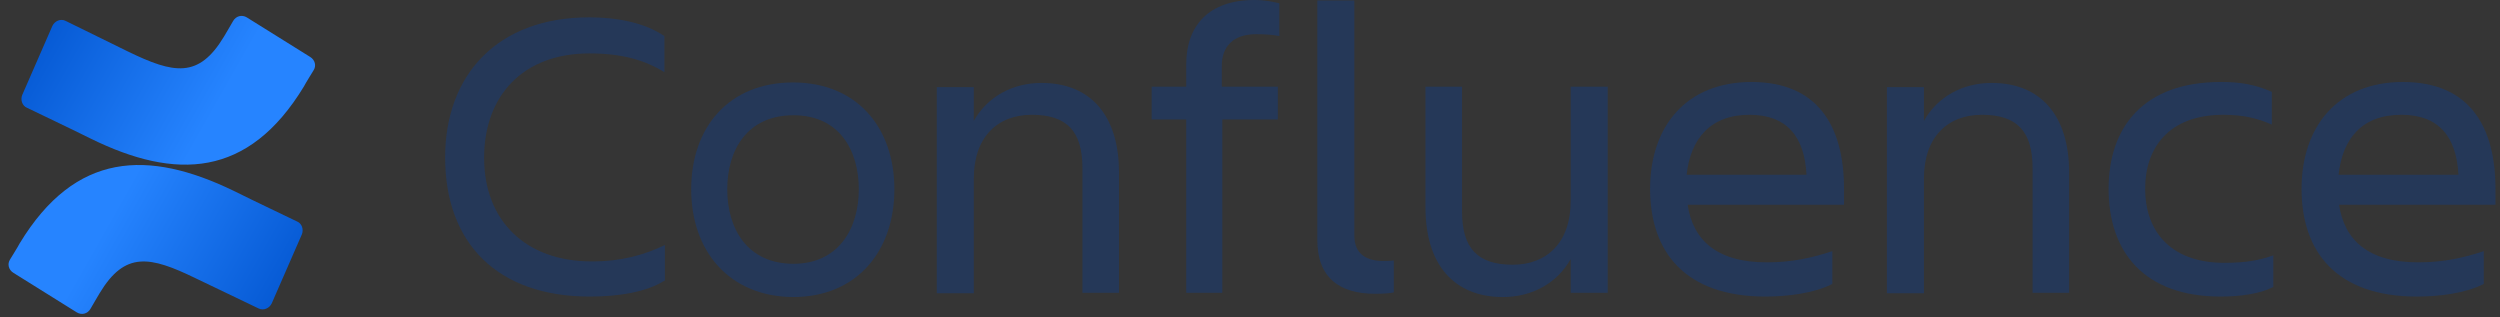 <svg xmlns="http://www.w3.org/2000/svg" width="552" height="70" viewBox="0 0 276 35" fill="none"><rect x="0" y="0" width="276" height="35" fill="#333333" stroke="none"/><g clip-path="url(#clip0_1298_4847)"><rect width="276" height="35" fill="white" fill-opacity="0.01"></rect><path d="M73.35 30.983C71.413 32.224 68.347 32.741 65.12 32.741C54.899 32.741 49.144 26.845 49.144 17.379C49.144 8.276 54.899 1.914 65.066 1.914C68.078 1.914 71.144 2.483 73.35 3.983V7.966C71.144 6.621 68.67 5.897 65.066 5.897C57.75 5.897 53.447 10.552 53.447 17.431C53.447 24.31 57.965 28.862 65.335 28.862C68.616 28.862 71.144 28.138 73.404 27.052V30.983H73.35Z" fill="#253858"></path><path d="M76.308 20.896C76.308 14.069 80.45 9.103 87.551 9.103C94.598 9.103 98.74 14.069 98.74 20.896C98.74 27.724 94.598 32.793 87.551 32.793C80.504 32.741 76.308 27.724 76.308 20.896ZM80.289 20.896C80.289 25.241 82.495 29.121 87.605 29.121C92.607 29.121 94.813 25.19 94.813 20.896C94.813 16.603 92.661 12.724 87.605 12.724C82.495 12.724 80.289 16.552 80.289 20.896Z" fill="#253858"></path><path d="M123.592 32.328H119.503V18.569C119.503 14.483 117.782 12.672 113.909 12.672C110.144 12.672 107.508 15.103 107.508 19.707V32.379H103.42V9.621H107.508V13.345C109.014 10.655 111.811 9.155 114.985 9.155C120.418 9.155 123.538 12.776 123.538 19.035V32.328H123.592Z" fill="#253858"></path><path d="M141.074 9.569V13.19H134.942V32.328H130.961V13.19H127.142V9.569H130.961V7.086C130.961 2.845 133.435 0 138.492 0C139.729 0 140.536 0.207 141.235 0.362V3.983C140.536 3.828 139.622 3.776 138.653 3.776C136.125 3.776 134.888 5.172 134.888 7.241V9.569H141.074Z" fill="#253858"></path><path d="M151.778 32.431C147.905 32.431 145.431 30.672 145.431 26.483V0.052H149.519V26.017C149.519 28.086 150.918 28.81 152.693 28.81C153.123 28.81 153.392 28.81 153.876 28.759V32.276C153.5 32.379 152.801 32.431 151.778 32.431Z" fill="#253858"></path><path d="M157.319 9.569H161.407V23.328C161.407 27.414 163.128 29.224 167.002 29.224C170.767 29.224 173.403 26.793 173.403 22.19V9.569H177.491V32.328H173.403V28.604C171.897 31.293 169.099 32.793 165.926 32.793C160.493 32.793 157.373 29.172 157.373 22.914V9.569H157.319Z" fill="#253858"></path><path d="M194.92 32.741C186.044 32.741 182.171 27.828 182.171 20.845C182.171 13.966 186.152 9.052 193.36 9.052C200.675 9.052 203.58 13.914 203.58 20.845V22.603H186.313C186.905 26.483 189.487 28.965 195.081 28.965C197.824 28.965 200.138 28.448 202.289 27.724V31.345C200.299 32.379 197.287 32.741 194.92 32.741ZM186.205 19.293H199.438C199.223 15.052 197.233 12.672 193.145 12.672C188.841 12.672 186.636 15.31 186.205 19.293Z" fill="#253858"></path><path d="M228.486 32.328H224.398V18.569C224.398 14.483 222.676 12.672 218.803 12.672C215.038 12.672 212.402 15.103 212.402 19.707V32.379H208.314V9.621H212.402V13.345C213.908 10.655 216.705 9.155 219.879 9.155C225.312 9.155 228.432 12.776 228.432 19.035V32.328H228.486Z" fill="#253858"></path><path d="M250.917 31.707C249.518 32.431 247.313 32.741 245.161 32.741C236.716 32.741 232.789 27.828 232.789 20.845C232.789 13.966 236.716 9.052 245.161 9.052C247.313 9.052 248.927 9.31 250.809 10.138V13.759C249.303 13.086 247.689 12.672 245.484 12.672C239.352 12.672 236.824 16.397 236.824 20.845C236.824 25.293 239.406 29.017 245.592 29.017C248.012 29.017 249.518 28.707 250.971 28.19V31.707H250.917Z" fill="#253858"></path><path d="M266.839 32.741C257.964 32.741 254.091 27.828 254.091 20.845C254.091 13.966 258.071 9.052 265.279 9.052C272.595 9.052 275.5 13.914 275.5 20.845V22.603H258.233C258.824 26.483 261.406 28.965 267.001 28.965C269.744 28.965 272.057 28.448 274.209 27.724V31.345C272.219 32.379 269.26 32.741 266.839 32.741ZM258.179 19.293H271.412C271.196 15.052 269.206 12.672 265.118 12.672C260.761 12.672 258.609 15.31 258.179 19.293Z" fill="#253858"></path><path d="M2.184 26.85C1.861 27.45 1.43 28.105 1.108 28.65C0.785 29.141 0.946 29.796 1.484 30.123L8.477 34.487C9.015 34.814 9.661 34.65 9.983 34.105C10.252 33.614 10.629 33.014 11.005 32.359C13.803 27.723 16.546 28.268 21.602 30.723L28.542 34.05C29.079 34.323 29.725 34.05 29.994 33.505L33.329 25.868C33.544 25.323 33.329 24.668 32.791 24.45C31.339 23.741 28.434 22.377 25.798 21.068C16.331 16.486 8.316 16.759 2.184 26.85Z" fill="url(#paint0_linear_1298_4847)"></path><path d="M33.544 9.559C33.867 8.959 34.297 8.304 34.62 7.759C34.943 7.268 34.781 6.613 34.243 6.286L27.25 1.922C26.713 1.595 26.067 1.759 25.744 2.304C25.475 2.795 25.099 3.395 24.722 4.05C21.925 8.686 19.182 8.141 14.125 5.686L7.24 2.304C6.702 2.032 6.056 2.304 5.788 2.85L2.452 10.486C2.237 11.032 2.452 11.686 2.99 11.904C4.443 12.614 7.348 13.977 9.983 15.286C19.397 19.923 27.412 19.65 33.544 9.559Z" fill="url(#paint1_linear_1298_4847)"></path></g><defs><linearGradient id="paint0_linear_1298_4847" x1="33.105" y1="36.752" x2="11.802" y2="24.68" gradientUnits="userSpaceOnUse"><stop stop-color="#0052CC"></stop><stop offset="0.918" stop-color="#2380FB"></stop><stop offset="1" stop-color="#2684FF"></stop></linearGradient><linearGradient id="paint1_linear_1298_4847" x1="2.652" y1="-0.347" x2="23.954" y2="11.724" gradientUnits="userSpaceOnUse"><stop stop-color="#0052CC"></stop><stop offset="0.918" stop-color="#2380FB"></stop><stop offset="1" stop-color="#2684FF"></stop></linearGradient><clipPath id="clip0_1298_4847"><rect width="276" height="35" fill="white"></rect></clipPath></defs></svg>